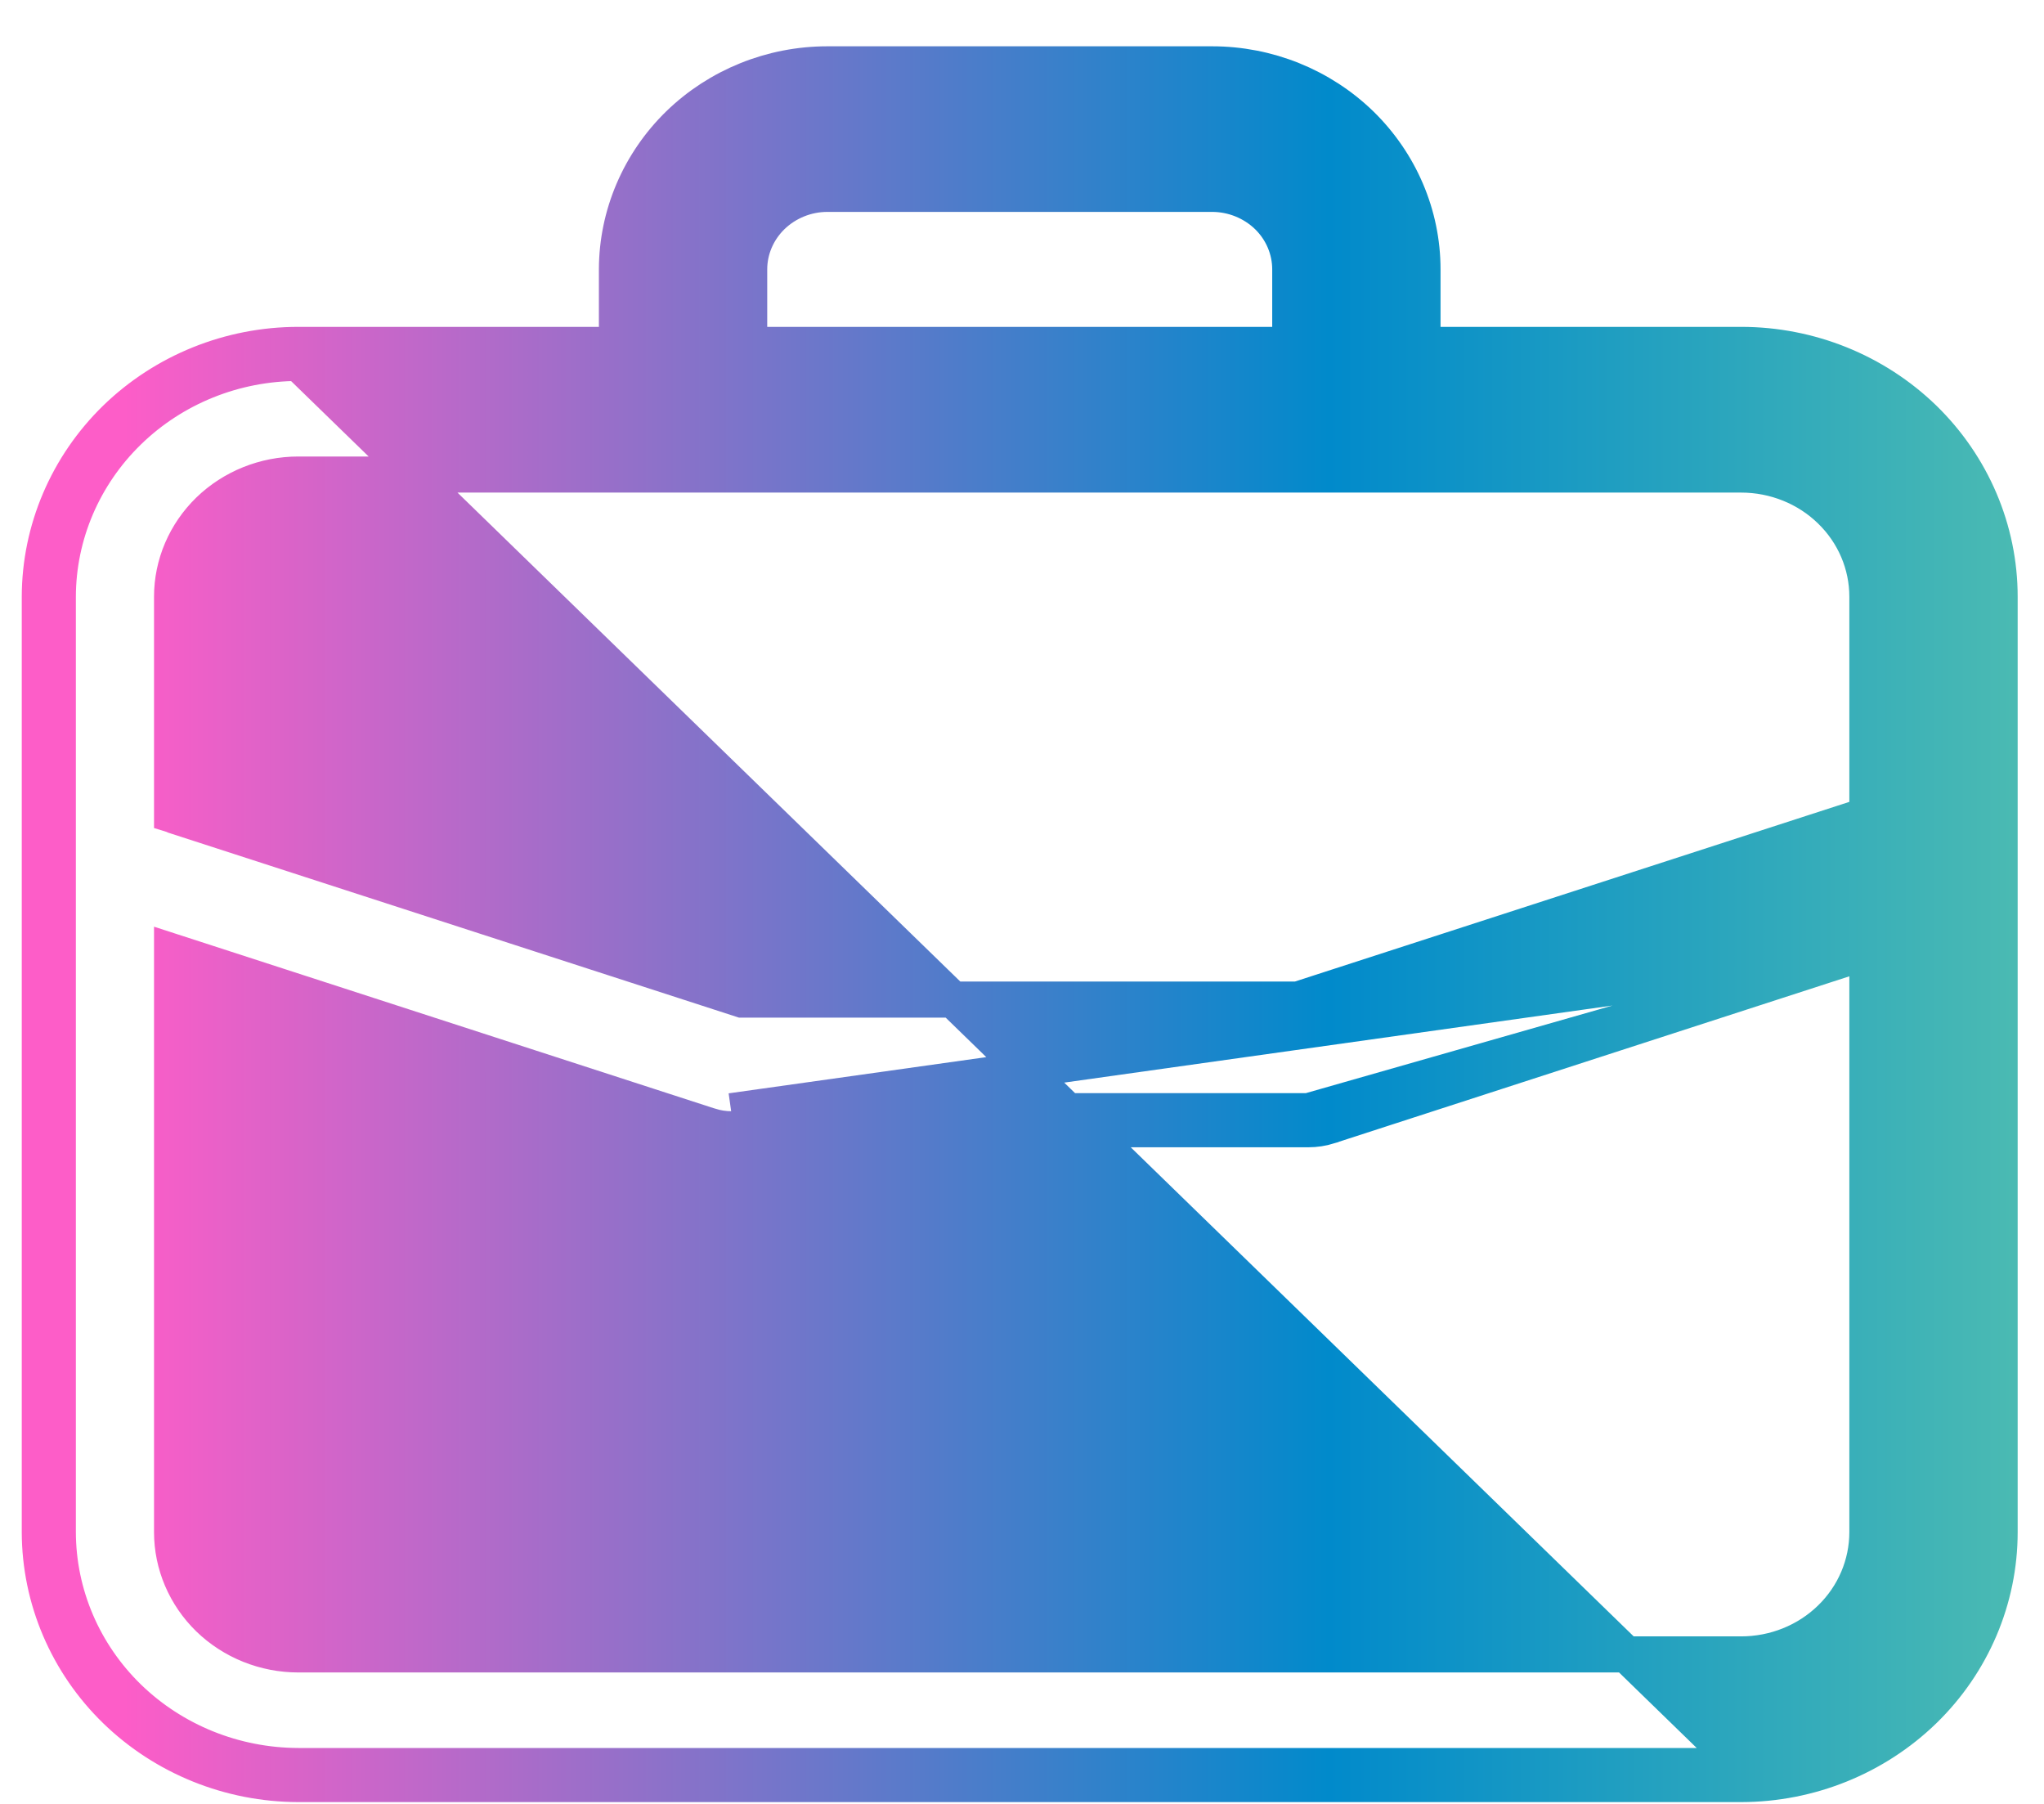 <?xml version="1.0" encoding="UTF-8"?> <svg xmlns="http://www.w3.org/2000/svg" width="17" height="15" viewBox="0 0 17 15" fill="none"><path d="M14.481 14.685H2.481C1.951 14.684 1.443 14.479 1.068 14.115C0.693 13.75 0.482 13.256 0.481 12.74V4.962C0.482 4.447 0.693 3.953 1.068 3.588C1.443 3.223 1.951 3.018 2.481 3.018L14.481 14.685ZM14.481 14.685C15.012 14.684 15.52 14.479 15.895 14.115M14.481 14.685L15.895 14.115M15.531 7.912L11.054 9.363L11.053 9.364C10.998 9.381 10.94 9.39 10.881 9.39M15.531 7.912L10.881 9.24M15.531 7.912V12.74C15.531 13.008 15.422 13.267 15.225 13.458C15.029 13.649 14.761 13.757 14.481 13.757H2.481C2.202 13.757 1.934 13.649 1.737 13.458C1.541 13.267 1.431 13.008 1.431 12.74V7.912L5.909 9.364L5.91 9.364C5.965 9.381 6.023 9.39 6.082 9.39M15.531 7.912L6.081 9.24M10.881 9.39L10.881 9.24M10.881 9.39H10.881V9.24M10.881 9.39H6.082M10.881 9.24H6.081M6.082 9.39L6.081 9.24M6.082 9.39H6.081V9.24M15.895 14.115C16.27 13.75 16.481 13.256 16.481 12.74L15.895 14.115ZM14.482 2.868H14.481H11.831L11.831 2.24L11.831 2.24C11.831 1.787 11.645 1.353 11.317 1.033C10.988 0.714 10.544 0.535 10.082 0.535H10.081L6.881 0.535L6.881 0.535C6.419 0.535 5.975 0.714 5.646 1.033C5.318 1.353 5.132 1.787 5.131 2.24V2.24V2.868H2.481L2.481 2.868C1.913 2.868 1.367 3.088 0.963 3.48C0.56 3.873 0.332 4.406 0.331 4.962V4.962L0.331 12.74L0.331 12.74C0.332 13.297 0.56 13.83 0.963 14.222C1.367 14.614 1.913 14.834 2.481 14.835H2.481H14.481H14.482C15.05 14.834 15.596 14.614 16 14.222C16.403 13.83 16.631 13.297 16.631 12.74V12.74V4.962V4.962C16.631 4.406 16.403 3.873 16 3.48C15.596 3.088 15.05 2.868 14.482 2.868ZM1.431 6.777V4.962C1.431 4.694 1.541 4.436 1.737 4.245C1.934 4.054 2.202 3.946 2.481 3.946H14.481C14.761 3.946 15.029 4.054 15.225 4.245C15.422 4.436 15.531 4.694 15.531 4.962V6.778C15.525 6.78 15.519 6.781 15.513 6.783L15.513 6.783L15.509 6.784L10.793 8.312H6.17L1.454 6.784L1.454 6.784L1.45 6.782C1.444 6.781 1.437 6.779 1.431 6.777ZM6.231 2.24C6.231 2.075 6.299 1.916 6.42 1.798C6.542 1.68 6.708 1.612 6.881 1.612H10.081C10.255 1.612 10.421 1.68 10.543 1.798C10.664 1.916 10.731 2.075 10.731 2.24V2.868H6.231V2.24Z" fill="url(#paint0_linear_569_11)" stroke="url(#paint1_linear_569_11)" stroke-width="0.3"></path><defs><linearGradient id="paint0_linear_569_11" x1="1.025" y1="7.684" x2="17.457" y2="7.684" gradientUnits="userSpaceOnUse"><stop stop-color="#FD5DC8"></stop><stop offset="0.61" stop-color="#018ACB"></stop><stop offset="1" stop-color="#53C0B0"></stop></linearGradient><linearGradient id="paint1_linear_569_11" x1="1.025" y1="7.684" x2="17.457" y2="7.684" gradientUnits="userSpaceOnUse"><stop stop-color="#FD5DC8"></stop><stop offset="0.61" stop-color="#018ACB"></stop><stop offset="1" stop-color="#53C0B0"></stop></linearGradient></defs></svg>